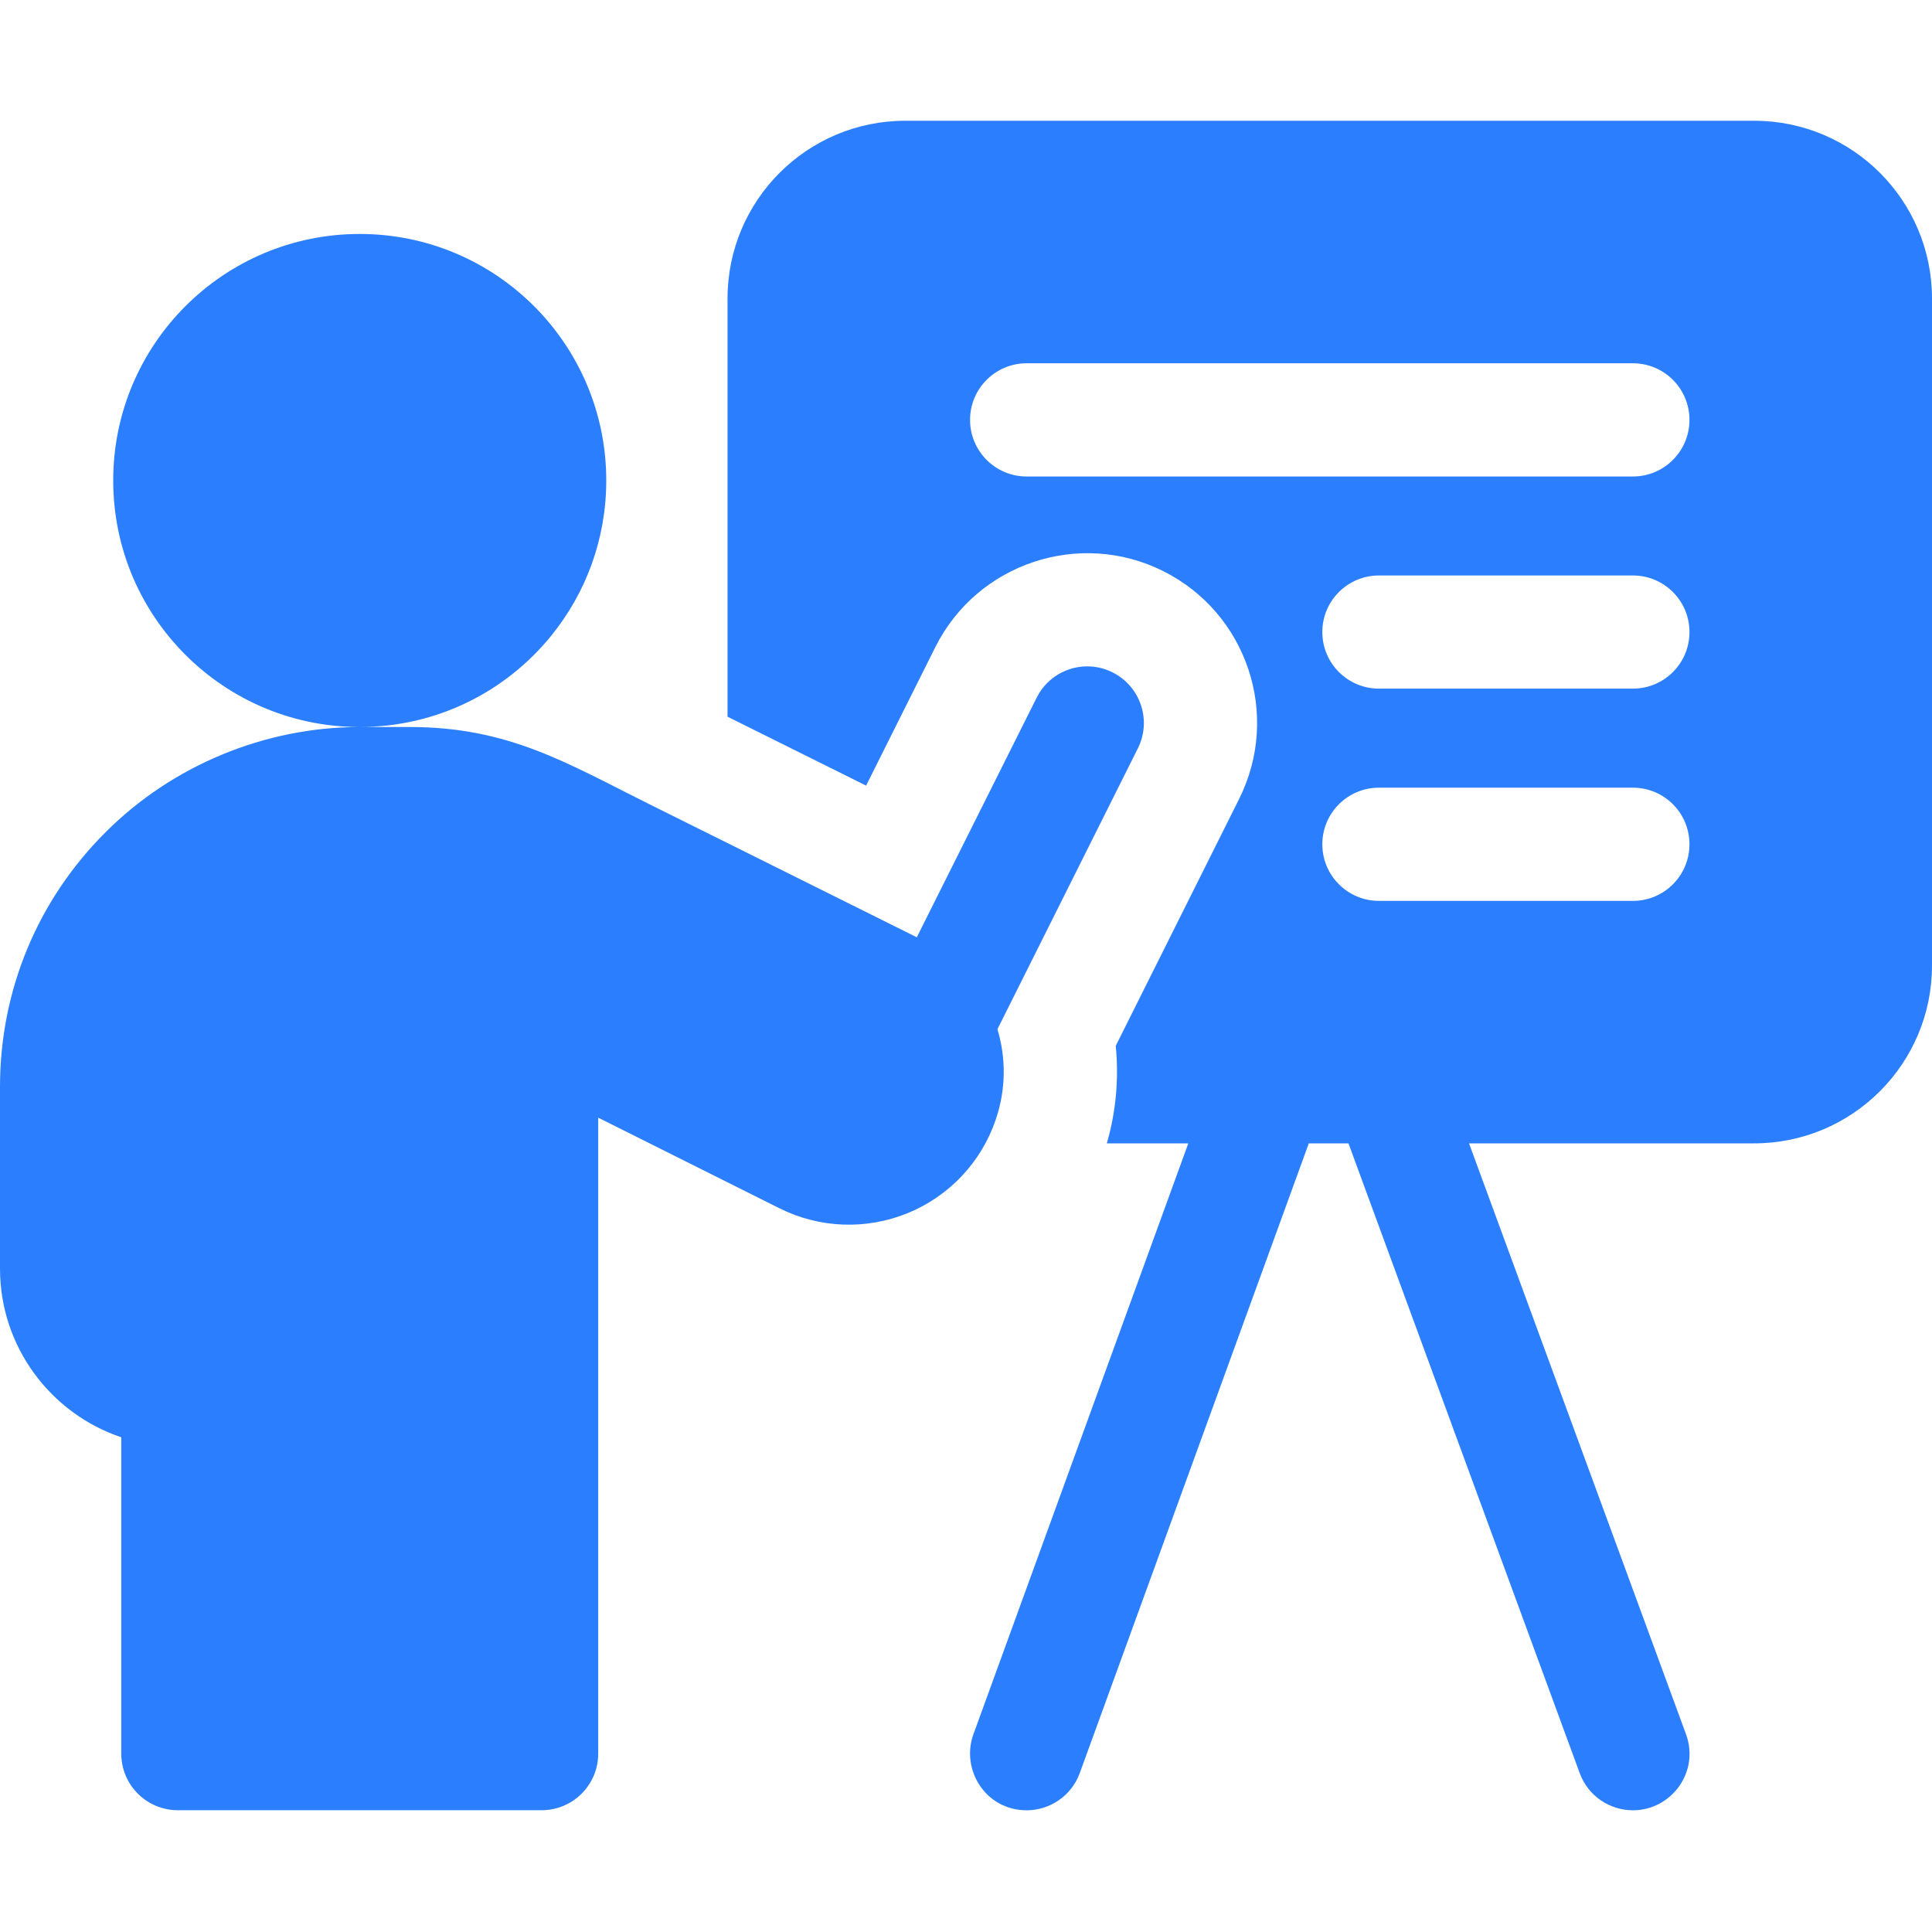 <svg width="30" height="30" viewBox="0 0 30 30" fill="none" xmlns="http://www.w3.org/2000/svg">
<g clip-path="url(#clip0_1652_653)">
<path d="M27.238 1.875H14.058C12.533 1.875 11.297 3.111 11.297 4.636V11.129C11.994 11.475 12.746 11.849 13.449 12.199L14.524 10.048C15.175 8.747 16.762 8.218 18.062 8.868C19.365 9.52 19.893 11.103 19.241 12.406L17.325 16.24C17.375 16.747 17.33 17.259 17.187 17.754H18.452L15.115 26.93C14.917 27.474 15.3 28.11 15.942 28.11C16.3 28.11 16.638 27.888 16.767 27.531L20.323 17.754H20.939L24.53 27.534C24.661 27.89 24.997 28.11 25.356 28.11C25.955 28.11 26.395 27.511 26.18 26.928L22.811 17.754H27.238C28.764 17.754 30 16.517 30 14.992V4.636C30 3.111 28.764 1.875 27.238 1.875ZM25.355 13.989H21.412C20.927 13.989 20.533 13.595 20.533 13.11C20.533 12.624 20.927 12.231 21.412 12.231H25.355C25.841 12.231 26.234 12.624 26.234 13.11C26.234 13.595 25.841 13.989 25.355 13.989ZM25.355 10.693H21.412C20.927 10.693 20.533 10.3 20.533 9.814C20.533 9.329 20.927 8.936 21.412 8.936H25.355C25.841 8.936 26.234 9.329 26.234 9.814C26.234 10.3 25.841 10.693 25.355 10.693ZM25.355 7.399H15.942C15.456 7.399 15.063 7.005 15.063 6.52C15.063 6.034 15.456 5.641 15.942 5.641H25.355C25.841 5.641 26.234 6.034 26.234 6.52C26.234 7.005 25.841 7.399 25.355 7.399Z" fill="#2b7fff"/>
<path d="M15.464 17.377C15.623 16.912 15.622 16.425 15.488 15.982L17.669 11.62C17.886 11.186 17.71 10.658 17.276 10.441C16.842 10.223 16.314 10.399 16.097 10.834L14.236 14.554C13.124 14 11.435 13.16 10.074 12.483C8.808 11.854 7.904 11.289 6.363 11.289H5.586C6.787 11.289 7.858 10.737 8.559 9.872C9.094 9.214 9.414 8.375 9.414 7.461C9.414 5.347 7.7 3.633 5.586 3.633C3.472 3.633 1.758 5.347 1.758 7.461C1.758 8.477 2.153 9.4 2.799 10.085C3.496 10.826 4.487 11.289 5.585 11.289C4.113 11.289 2.673 11.886 1.637 12.925C0.582 13.978 0 15.381 0 16.875V19.699C0 20.915 0.789 21.95 1.883 22.318V27.23C1.883 27.716 2.276 28.109 2.762 28.109H8.41C8.895 28.109 9.289 27.716 9.289 27.23V17.355C10.122 17.772 11.217 18.319 12.103 18.762C12.724 19.073 13.449 19.101 14.096 18.837C14.742 18.572 15.239 18.043 15.461 17.387C15.462 17.384 15.463 17.38 15.464 17.377Z" fill="#2b7fff"/>
</g>
<defs>
<clipPath id="clip0_1652_653">
<rect width="30" height="30" fill="white"/>
</clipPath>
</defs>
</svg>
